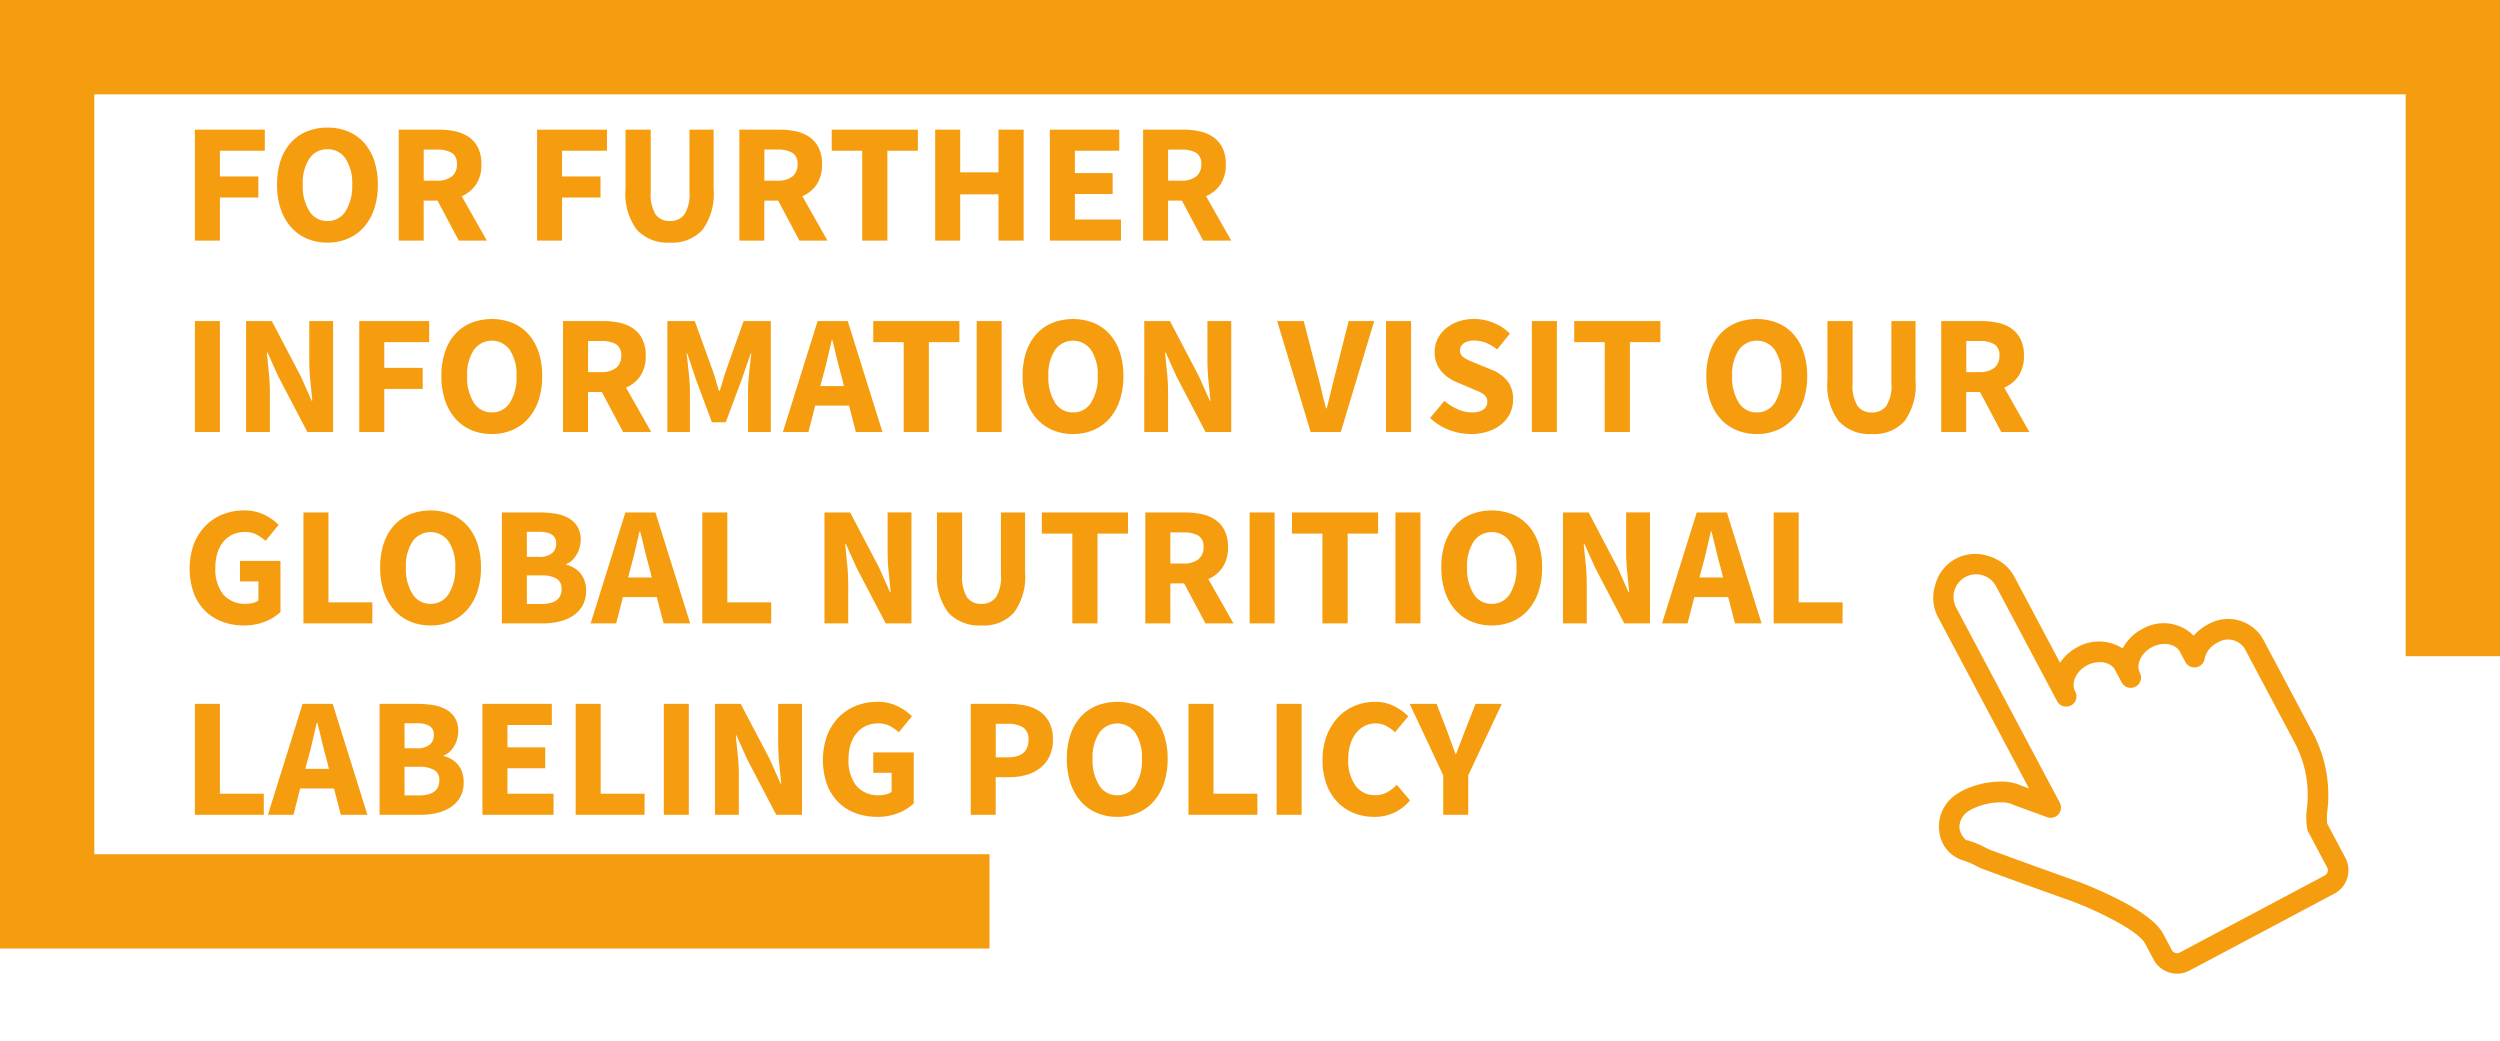 <svg xmlns="http://www.w3.org/2000/svg" width="235.095" height="97.892" viewBox="0 0 235.095 97.892">
  <g id="bimbo_ia_2019_nutricion_boton_politica_etiquetado" transform="translate(1809.435 -14084.564)">
    <g id="Grupo_14707" data-name="Grupo 14707" transform="translate(-721.34 0.188)">
      <g id="Grupo_14697" data-name="Grupo 14697" transform="translate(-1460 9830)">
        <path id="Trazado_23564" data-name="Trazado 23564" d="M1.232,0V-10.432H7.808v1.984H3.584v2.416H7.2v1.984H3.584V0ZM13.7.192a4.819,4.819,0,0,1-1.928-.376,4.192,4.192,0,0,1-1.5-1.08A4.961,4.961,0,0,1,9.3-2.976,7.065,7.065,0,0,1,8.96-5.264,6.992,6.992,0,0,1,9.3-7.544a4.716,4.716,0,0,1,.968-1.68,4.156,4.156,0,0,1,1.5-1.04,5.006,5.006,0,0,1,1.928-.36,5.006,5.006,0,0,1,1.928.36,4.111,4.111,0,0,1,1.5,1.048,4.8,4.8,0,0,1,.968,1.688,6.938,6.938,0,0,1,.344,2.264,7.065,7.065,0,0,1-.344,2.288,4.961,4.961,0,0,1-.968,1.712,4.192,4.192,0,0,1-1.5,1.08A4.819,4.819,0,0,1,13.7.192Zm0-2.032a1.948,1.948,0,0,0,1.7-.92,4.4,4.4,0,0,0,.624-2.5,4.176,4.176,0,0,0-.624-2.448,1.972,1.972,0,0,0-1.7-.88,1.972,1.972,0,0,0-1.7.88,4.176,4.176,0,0,0-.624,2.448A4.4,4.4,0,0,0,12-2.76,1.948,1.948,0,0,0,13.7-1.84ZM20.4,0V-10.432h3.76a7.258,7.258,0,0,1,1.56.16,3.552,3.552,0,0,1,1.272.536,2.674,2.674,0,0,1,.864,1,3.379,3.379,0,0,1,.32,1.552,3.311,3.311,0,0,1-.5,1.9A3.074,3.074,0,0,1,26.32-4.176L28.688,0h-2.64l-2-3.76h-1.3V0Zm2.352-5.632h1.216a2.217,2.217,0,0,0,1.416-.392,1.4,1.4,0,0,0,.488-1.16,1.161,1.161,0,0,0-.488-1.072,2.7,2.7,0,0,0-1.416-.3H22.752ZM33.408,0V-10.432h6.576v1.984H35.76v2.416h3.616v1.984H35.76V0ZM45.9.192a3.945,3.945,0,0,1-3.1-1.2,5.647,5.647,0,0,1-1.072-3.824v-5.6H44.1v5.84a3.664,3.664,0,0,0,.464,2.144A1.588,1.588,0,0,0,45.9-1.84a1.632,1.632,0,0,0,1.36-.608,3.566,3.566,0,0,0,.48-2.144v-5.84h2.272v5.6a5.739,5.739,0,0,1-1.048,3.824A3.849,3.849,0,0,1,45.9.192ZM52.432,0V-10.432h3.76a7.258,7.258,0,0,1,1.56.16,3.552,3.552,0,0,1,1.272.536,2.674,2.674,0,0,1,.864,1,3.379,3.379,0,0,1,.32,1.552,3.311,3.311,0,0,1-.5,1.9,3.074,3.074,0,0,1-1.352,1.112L60.72,0H58.08l-2-3.76h-1.3V0Zm2.352-5.632H56a2.217,2.217,0,0,0,1.416-.392,1.4,1.4,0,0,0,.488-1.16,1.161,1.161,0,0,0-.488-1.072A2.7,2.7,0,0,0,56-8.56H54.784ZM63.984,0V-8.448H61.12v-1.984h8.1v1.984H66.352V0Zm6.864,0V-10.432H73.2v4.016h3.6v-4.016h2.368V0H76.8V-4.352H73.2V0ZM81.632,0V-10.432H88.16v1.984H83.984v2.1h3.552v1.968H83.984v2.4H88.32V0ZM90.4,0V-10.432h3.76a7.258,7.258,0,0,1,1.56.16,3.552,3.552,0,0,1,1.272.536,2.674,2.674,0,0,1,.864,1,3.379,3.379,0,0,1,.32,1.552,3.311,3.311,0,0,1-.5,1.9A3.074,3.074,0,0,1,96.32-4.176L98.688,0h-2.64l-2-3.76h-1.3V0Zm2.352-5.632h1.216a2.217,2.217,0,0,0,1.416-.392,1.4,1.4,0,0,0,.488-1.16,1.161,1.161,0,0,0-.488-1.072,2.7,2.7,0,0,0-1.416-.3H92.752ZM1.232,18V7.568H3.584V18Zm4.816,0V7.568H8.464l2.72,5.184,1.024,2.3h.064q-.08-.832-.184-1.856a19.348,19.348,0,0,1-.1-1.952V7.568h2.24V18H11.808l-2.72-5.2L8.064,10.528H8q.08.864.184,1.856a18.422,18.422,0,0,1,.1,1.92V18Zm10.64,0V7.568h6.576V9.552H19.04v2.416h3.616v1.984H19.04V18Zm12.464.192a4.819,4.819,0,0,1-1.928-.376,4.192,4.192,0,0,1-1.5-1.08,4.961,4.961,0,0,1-.968-1.712,7.065,7.065,0,0,1-.344-2.288,6.992,6.992,0,0,1,.344-2.28,4.716,4.716,0,0,1,.968-1.68,4.156,4.156,0,0,1,1.5-1.04,5.343,5.343,0,0,1,3.856,0,4.111,4.111,0,0,1,1.5,1.048,4.8,4.8,0,0,1,.968,1.688,6.938,6.938,0,0,1,.344,2.264,7.065,7.065,0,0,1-.344,2.288,4.961,4.961,0,0,1-.968,1.712,4.192,4.192,0,0,1-1.5,1.08A4.819,4.819,0,0,1,29.152,18.192Zm0-2.032a1.948,1.948,0,0,0,1.7-.92,4.4,4.4,0,0,0,.624-2.5,4.176,4.176,0,0,0-.624-2.448,2.074,2.074,0,0,0-3.392,0,4.176,4.176,0,0,0-.624,2.448,4.4,4.4,0,0,0,.624,2.5A1.948,1.948,0,0,0,29.152,16.16Zm6.7,1.84V7.568h3.76a7.258,7.258,0,0,1,1.56.16,3.552,3.552,0,0,1,1.272.536,2.674,2.674,0,0,1,.864,1,3.379,3.379,0,0,1,.32,1.552,3.311,3.311,0,0,1-.5,1.9,3.074,3.074,0,0,1-1.352,1.112L44.144,18H41.5l-2-3.76h-1.3V18Zm2.352-5.632h1.216a2.217,2.217,0,0,0,1.416-.392,1.4,1.4,0,0,0,.488-1.16,1.161,1.161,0,0,0-.488-1.072,2.7,2.7,0,0,0-1.416-.3H38.208ZM45.664,18V7.568H48.24l1.68,4.64q.16.464.3.952t.3.968h.064q.16-.48.3-.968t.3-.952l1.648-4.64h2.56V18H53.248V14.176q0-.384.032-.848t.08-.936q.048-.472.1-.928t.1-.84h-.064L52.64,13.1l-1.488,3.984h-1.3L48.368,13.1l-.832-2.48h-.064q.048.384.1.84t.1.928q.048.472.08.936t.032.848V18ZM60.3,12.72l-.256.96h2.224l-.24-.96q-.224-.784-.432-1.664t-.416-1.7H61.12q-.192.832-.392,1.7T60.3,12.72ZM56.528,18,59.792,7.568h2.832L65.888,18h-2.5l-.64-2.48H59.568L58.928,18Zm11.36,0V9.552H65.024V7.568h8.1V9.552H70.256V18Zm6.864,0V7.568H77.1V18Zm9.056.192a4.819,4.819,0,0,1-1.928-.376,4.192,4.192,0,0,1-1.5-1.08,4.961,4.961,0,0,1-.968-1.712,7.065,7.065,0,0,1-.344-2.288,6.992,6.992,0,0,1,.344-2.28,4.716,4.716,0,0,1,.968-1.68,4.156,4.156,0,0,1,1.5-1.04,5.343,5.343,0,0,1,3.856,0,4.111,4.111,0,0,1,1.5,1.048,4.8,4.8,0,0,1,.968,1.688,6.938,6.938,0,0,1,.344,2.264,7.065,7.065,0,0,1-.344,2.288,4.961,4.961,0,0,1-.968,1.712,4.192,4.192,0,0,1-1.5,1.08A4.819,4.819,0,0,1,83.808,18.192Zm0-2.032a1.948,1.948,0,0,0,1.7-.92,4.4,4.4,0,0,0,.624-2.5,4.176,4.176,0,0,0-.624-2.448,2.074,2.074,0,0,0-3.392,0,4.176,4.176,0,0,0-.624,2.448,4.4,4.4,0,0,0,.624,2.5A1.948,1.948,0,0,0,83.808,16.16Zm6.7,1.84V7.568h2.416l2.72,5.184,1.024,2.3h.064q-.08-.832-.184-1.856a19.347,19.347,0,0,1-.1-1.952V7.568h2.24V18H96.272l-2.72-5.2-1.024-2.272h-.064q.08.864.184,1.856a18.421,18.421,0,0,1,.1,1.92V18Zm15.648,0L103.008,7.568h2.5l1.248,4.864q.24.864.424,1.672t.424,1.672h.064q.224-.864.416-1.672t.416-1.672l1.232-4.864h2.4L108.992,18Zm7.088,0V7.568H115.6V18Zm8,.192a5.841,5.841,0,0,1-2.04-.376,5.327,5.327,0,0,1-1.816-1.128l1.344-1.616a5.081,5.081,0,0,0,1.24.784,3.257,3.257,0,0,0,1.336.3,1.813,1.813,0,0,0,1.1-.272.874.874,0,0,0,.36-.736.8.8,0,0,0-.1-.416.992.992,0,0,0-.3-.312,2.855,2.855,0,0,0-.48-.256l-.616-.264-1.36-.576a4.051,4.051,0,0,1-.776-.416,3.427,3.427,0,0,1-.672-.6,2.711,2.711,0,0,1-.472-.8,2.849,2.849,0,0,1-.176-1.032,2.762,2.762,0,0,1,.272-1.208,3,3,0,0,1,.768-.992,3.667,3.667,0,0,1,1.176-.664,4.468,4.468,0,0,1,1.5-.24,4.848,4.848,0,0,1,1.8.352,4.558,4.558,0,0,1,1.56,1.024l-1.2,1.488a4.541,4.541,0,0,0-1.024-.616,2.9,2.9,0,0,0-1.136-.216,1.679,1.679,0,0,0-.968.248.8.8,0,0,0-.36.7.684.684,0,0,0,.12.408,1.172,1.172,0,0,0,.336.3,3.406,3.406,0,0,0,.5.256q.288.12.624.264l1.344.544a3.672,3.672,0,0,1,1.512,1.056,2.71,2.71,0,0,1,.552,1.776,2.96,2.96,0,0,1-1.032,2.264,3.826,3.826,0,0,1-1.24.7A4.907,4.907,0,0,1,121.248,18.192ZM126.96,18V7.568h2.352V18Zm6.848,0V9.552h-2.864V7.568h8.1V9.552h-2.864V18Zm14.3.192a4.819,4.819,0,0,1-1.928-.376,4.192,4.192,0,0,1-1.5-1.08,4.961,4.961,0,0,1-.968-1.712,7.064,7.064,0,0,1-.344-2.288,6.992,6.992,0,0,1,.344-2.28,4.716,4.716,0,0,1,.968-1.68,4.156,4.156,0,0,1,1.5-1.04,5.343,5.343,0,0,1,3.856,0,4.111,4.111,0,0,1,1.5,1.048,4.8,4.8,0,0,1,.968,1.688,6.938,6.938,0,0,1,.344,2.264,7.065,7.065,0,0,1-.344,2.288,4.961,4.961,0,0,1-.968,1.712,4.192,4.192,0,0,1-1.5,1.08A4.819,4.819,0,0,1,148.112,18.192Zm0-2.032a1.948,1.948,0,0,0,1.7-.92,4.4,4.4,0,0,0,.624-2.5,4.176,4.176,0,0,0-.624-2.448,2.074,2.074,0,0,0-3.392,0,4.176,4.176,0,0,0-.624,2.448,4.4,4.4,0,0,0,.624,2.5A1.948,1.948,0,0,0,148.112,16.16Zm10.816,2.032a3.945,3.945,0,0,1-3.1-1.2,5.647,5.647,0,0,1-1.072-3.824v-5.6h2.368v5.84a3.664,3.664,0,0,0,.464,2.144,1.588,1.588,0,0,0,1.344.608,1.632,1.632,0,0,0,1.36-.608,3.566,3.566,0,0,0,.48-2.144V7.568h2.272v5.6a5.739,5.739,0,0,1-1.048,3.824A3.849,3.849,0,0,1,158.928,18.192ZM165.456,18V7.568h3.76a7.258,7.258,0,0,1,1.56.16,3.552,3.552,0,0,1,1.272.536,2.674,2.674,0,0,1,.864,1,3.379,3.379,0,0,1,.32,1.552,3.311,3.311,0,0,1-.5,1.9,3.074,3.074,0,0,1-1.352,1.112L173.744,18H171.1l-2-3.76h-1.3V18Zm2.352-5.632h1.216a2.217,2.217,0,0,0,1.416-.392,1.4,1.4,0,0,0,.488-1.16,1.161,1.161,0,0,0-.488-1.072,2.7,2.7,0,0,0-1.416-.3h-1.216ZM5.84,36.192a5.775,5.775,0,0,1-2.008-.344,4.53,4.53,0,0,1-1.624-1.016,4.693,4.693,0,0,1-1.08-1.672,6.947,6.947,0,0,1,.008-4.624,5.033,5.033,0,0,1,1.1-1.72,4.689,4.689,0,0,1,1.624-1.072,5.29,5.29,0,0,1,1.968-.368,4.252,4.252,0,0,1,1.952.416,4.982,4.982,0,0,1,1.328.944l-1.232,1.5a4.5,4.5,0,0,0-.848-.592,2.352,2.352,0,0,0-1.12-.24,2.627,2.627,0,0,0-1.112.232,2.517,2.517,0,0,0-.872.664,3.035,3.035,0,0,0-.568,1.056,4.6,4.6,0,0,0-.2,1.408,3.849,3.849,0,0,0,.728,2.5,2.679,2.679,0,0,0,2.2.888,2.442,2.442,0,0,0,.624-.08,1.267,1.267,0,0,0,.5-.24V32.048H5.472v-1.92H9.28v4.8a4.492,4.492,0,0,1-1.44.9A5.219,5.219,0,0,1,5.84,36.192ZM11.44,36V25.568h2.352v8.448H17.92V36Zm11.952.192a4.819,4.819,0,0,1-1.928-.376,4.192,4.192,0,0,1-1.5-1.08A4.961,4.961,0,0,1,19,33.024a7.065,7.065,0,0,1-.344-2.288A6.992,6.992,0,0,1,19,28.456a4.716,4.716,0,0,1,.968-1.68,4.156,4.156,0,0,1,1.5-1.04,5.343,5.343,0,0,1,3.856,0,4.111,4.111,0,0,1,1.5,1.048,4.8,4.8,0,0,1,.968,1.688,6.938,6.938,0,0,1,.344,2.264,7.065,7.065,0,0,1-.344,2.288,4.961,4.961,0,0,1-.968,1.712,4.192,4.192,0,0,1-1.5,1.08A4.819,4.819,0,0,1,23.392,36.192Zm0-2.032a1.948,1.948,0,0,0,1.7-.92,4.4,4.4,0,0,0,.624-2.5,4.176,4.176,0,0,0-.624-2.448,2.074,2.074,0,0,0-3.392,0,4.176,4.176,0,0,0-.624,2.448,4.4,4.4,0,0,0,.624,2.5A1.948,1.948,0,0,0,23.392,34.16ZM30.1,36V25.568h3.568a8.913,8.913,0,0,1,1.512.12,3.6,3.6,0,0,1,1.216.424,2.258,2.258,0,0,1,.816.8,2.4,2.4,0,0,1,.3,1.248,2.665,2.665,0,0,1-.1.7,2.744,2.744,0,0,1-.272.656,2.486,2.486,0,0,1-.424.544,1.54,1.54,0,0,1-.568.352v.064a2.629,2.629,0,0,1,.736.3,2.323,2.323,0,0,1,.592.5,2.262,2.262,0,0,1,.4.712,2.806,2.806,0,0,1,.144.936A2.85,2.85,0,0,1,37.7,34.3a2.687,2.687,0,0,1-.864.952,3.981,3.981,0,0,1-1.288.56A6.517,6.517,0,0,1,33.968,36Zm2.352-6.256h1.1a1.913,1.913,0,0,0,1.256-.336,1.121,1.121,0,0,0,.392-.9.946.946,0,0,0-.4-.864,2.332,2.332,0,0,0-1.232-.256h-1.12Zm0,4.432h1.328q1.936,0,1.936-1.408a1.065,1.065,0,0,0-.48-.984,2.83,2.83,0,0,0-1.456-.3H32.448Zm9.776-3.456-.256.96h2.224l-.24-.96q-.224-.784-.432-1.664t-.416-1.7H43.04q-.192.832-.392,1.7T42.224,30.72ZM38.448,36l3.264-10.432h2.832L47.808,36h-2.5l-.64-2.48H41.488L40.848,36Zm10.5,0V25.568H51.3v8.448h4.128V36Zm11.488,0V25.568h2.416l2.72,5.184,1.024,2.3h.064q-.08-.832-.184-1.856a19.349,19.349,0,0,1-.1-1.952v-3.68h2.24V36H66.192l-2.72-5.2-1.024-2.272h-.064q.08.864.184,1.856a18.422,18.422,0,0,1,.1,1.92V36Zm14.752.192a3.945,3.945,0,0,1-3.1-1.2,5.647,5.647,0,0,1-1.072-3.824v-5.6h2.368v5.84a3.664,3.664,0,0,0,.464,2.144,1.588,1.588,0,0,0,1.344.608,1.632,1.632,0,0,0,1.36-.608,3.566,3.566,0,0,0,.48-2.144v-5.84H79.3v5.6a5.739,5.739,0,0,1-1.048,3.824A3.849,3.849,0,0,1,75.184,36.192ZM83.744,36V27.552H80.88V25.568h8.1v1.984H86.112V36Zm6.864,0V25.568h3.76a7.258,7.258,0,0,1,1.56.16,3.552,3.552,0,0,1,1.272.536,2.674,2.674,0,0,1,.864,1,3.379,3.379,0,0,1,.32,1.552,3.311,3.311,0,0,1-.5,1.9,3.074,3.074,0,0,1-1.352,1.112L98.9,36h-2.64l-2-3.76h-1.3V36Zm2.352-5.632h1.216a2.217,2.217,0,0,0,1.416-.392,1.4,1.4,0,0,0,.488-1.16,1.161,1.161,0,0,0-.488-1.072,2.7,2.7,0,0,0-1.416-.3H92.96ZM100.416,36V25.568h2.352V36Zm6.848,0V27.552H104.4V25.568h8.1v1.984h-2.864V36Zm6.864,0V25.568h2.352V36Zm9.056.192a4.819,4.819,0,0,1-1.928-.376,4.192,4.192,0,0,1-1.5-1.08,4.961,4.961,0,0,1-.968-1.712,7.065,7.065,0,0,1-.344-2.288,6.992,6.992,0,0,1,.344-2.28,4.716,4.716,0,0,1,.968-1.68,4.156,4.156,0,0,1,1.5-1.04,5.343,5.343,0,0,1,3.856,0,4.111,4.111,0,0,1,1.5,1.048,4.8,4.8,0,0,1,.968,1.688,6.938,6.938,0,0,1,.344,2.264,7.065,7.065,0,0,1-.344,2.288,4.961,4.961,0,0,1-.968,1.712,4.192,4.192,0,0,1-1.5,1.08A4.819,4.819,0,0,1,123.184,36.192Zm0-2.032a1.948,1.948,0,0,0,1.7-.92,4.4,4.4,0,0,0,.624-2.5,4.176,4.176,0,0,0-.624-2.448,2.074,2.074,0,0,0-3.392,0,4.176,4.176,0,0,0-.624,2.448,4.4,4.4,0,0,0,.624,2.5A1.948,1.948,0,0,0,123.184,34.16Zm6.7,1.84V25.568H132.3l2.72,5.184,1.024,2.3h.064q-.08-.832-.184-1.856a19.347,19.347,0,0,1-.1-1.952v-3.68h2.24V36h-2.416l-2.72-5.2L131.9,28.528h-.064q.08.864.184,1.856a18.421,18.421,0,0,1,.1,1.92V36Zm13.088-5.28-.256.96h2.224l-.24-.96q-.224-.784-.432-1.664t-.416-1.7h-.064q-.192.832-.392,1.7T142.976,30.72ZM139.2,36l3.264-10.432H145.3L148.56,36h-2.5l-.64-2.48H142.24L141.6,36Zm10.5,0V25.568h2.352v8.448h4.128V36ZM1.232,54V43.568H3.584v8.448H7.712V54Zm10.64-5.28-.256.96H13.84l-.24-.96q-.224-.784-.432-1.664t-.416-1.7h-.064q-.192.832-.392,1.7T11.872,48.72ZM8.1,54,11.36,43.568h2.832L17.456,54h-2.5l-.64-2.48H11.136L10.5,54Zm10.5,0V43.568H22.16a8.913,8.913,0,0,1,1.512.12,3.6,3.6,0,0,1,1.216.424,2.258,2.258,0,0,1,.816.8A2.4,2.4,0,0,1,26,46.16a2.665,2.665,0,0,1-.1.7,2.744,2.744,0,0,1-.272.656,2.486,2.486,0,0,1-.424.544,1.54,1.54,0,0,1-.568.352v.064a2.629,2.629,0,0,1,.736.3,2.323,2.323,0,0,1,.592.5,2.262,2.262,0,0,1,.4.712,2.805,2.805,0,0,1,.144.936A2.85,2.85,0,0,1,26.2,52.3a2.687,2.687,0,0,1-.864.952,3.981,3.981,0,0,1-1.288.56A6.517,6.517,0,0,1,22.464,54Zm2.352-6.256h1.1a1.913,1.913,0,0,0,1.256-.336,1.121,1.121,0,0,0,.392-.9.946.946,0,0,0-.4-.864,2.332,2.332,0,0,0-1.232-.256h-1.12Zm0,4.432h1.328q1.936,0,1.936-1.408a1.065,1.065,0,0,0-.48-.984,2.83,2.83,0,0,0-1.456-.3H20.944ZM28.272,54V43.568H34.8v1.984H30.624v2.1h3.552v1.968H30.624v2.4H34.96V54Zm8.768,0V43.568h2.352v8.448H43.52V54Zm8.288,0V43.568H47.68V54Zm4.816,0V43.568H52.56l2.72,5.184,1.024,2.3h.064q-.08-.832-.184-1.856a19.348,19.348,0,0,1-.1-1.952v-3.68h2.24V54H55.9l-2.72-5.2L52.16,46.528H52.1q.08.864.184,1.856a18.422,18.422,0,0,1,.1,1.92V54Zm15.248.192a5.775,5.775,0,0,1-2.008-.344,4.53,4.53,0,0,1-1.624-1.016,4.693,4.693,0,0,1-1.08-1.672,6.947,6.947,0,0,1,.008-4.624,5.033,5.033,0,0,1,1.1-1.72,4.689,4.689,0,0,1,1.624-1.072,5.29,5.29,0,0,1,1.968-.368,4.252,4.252,0,0,1,1.952.416,4.982,4.982,0,0,1,1.328.944l-1.232,1.5a4.5,4.5,0,0,0-.848-.592,2.352,2.352,0,0,0-1.12-.24,2.628,2.628,0,0,0-1.112.232,2.517,2.517,0,0,0-.872.664A3.035,3.035,0,0,0,62.9,47.36a4.6,4.6,0,0,0-.2,1.408,3.849,3.849,0,0,0,.728,2.5,2.679,2.679,0,0,0,2.2.888,2.442,2.442,0,0,0,.624-.08,1.267,1.267,0,0,0,.5-.24V50.048H65.024v-1.92h3.808v4.8a4.492,4.492,0,0,1-1.44.9A5.219,5.219,0,0,1,65.392,54.192Zm8.8-.192V43.568h3.584a7.4,7.4,0,0,1,1.616.168,3.648,3.648,0,0,1,1.312.56,2.771,2.771,0,0,1,.888,1.04,3.5,3.5,0,0,1,.328,1.592,3.574,3.574,0,0,1-.328,1.584,3.071,3.071,0,0,1-.888,1.1,3.781,3.781,0,0,1-1.3.64,5.742,5.742,0,0,1-1.568.208h-1.3V54Zm2.352-5.408H77.7q1.92,0,1.92-1.664a1.273,1.273,0,0,0-.512-1.152,2.684,2.684,0,0,0-1.472-.336H76.544Zm11.424,5.6a4.819,4.819,0,0,1-1.928-.376,4.192,4.192,0,0,1-1.5-1.08,4.961,4.961,0,0,1-.968-1.712,7.065,7.065,0,0,1-.344-2.288,6.992,6.992,0,0,1,.344-2.28,4.716,4.716,0,0,1,.968-1.68,4.156,4.156,0,0,1,1.5-1.04,5.343,5.343,0,0,1,3.856,0,4.111,4.111,0,0,1,1.5,1.048,4.8,4.8,0,0,1,.968,1.688,6.938,6.938,0,0,1,.344,2.264,7.065,7.065,0,0,1-.344,2.288,4.961,4.961,0,0,1-.968,1.712,4.192,4.192,0,0,1-1.5,1.08A4.819,4.819,0,0,1,87.968,54.192Zm0-2.032a1.948,1.948,0,0,0,1.7-.92,4.4,4.4,0,0,0,.624-2.5,4.176,4.176,0,0,0-.624-2.448,2.074,2.074,0,0,0-3.392,0,4.176,4.176,0,0,0-.624,2.448,4.4,4.4,0,0,0,.624,2.5A1.948,1.948,0,0,0,87.968,52.16Zm6.7,1.84V43.568h2.352v8.448h4.128V54Zm8.288,0V43.568h2.352V54Zm9.168.192a5.1,5.1,0,0,1-1.872-.344,4.4,4.4,0,0,1-1.544-1.016,4.778,4.778,0,0,1-1.048-1.672,6.425,6.425,0,0,1-.384-2.312,6.273,6.273,0,0,1,.4-2.312,5.233,5.233,0,0,1,1.072-1.72,4.518,4.518,0,0,1,1.568-1.072,4.921,4.921,0,0,1,1.888-.368,3.923,3.923,0,0,1,1.808.408,4.987,4.987,0,0,1,1.328.952l-1.248,1.5a3.993,3.993,0,0,0-.84-.6,2.111,2.111,0,0,0-1-.232,2.238,2.238,0,0,0-1,.232,2.375,2.375,0,0,0-.816.664,3.288,3.288,0,0,0-.544,1.056,4.6,4.6,0,0,0-.2,1.408,4.007,4.007,0,0,0,.688,2.5,2.209,2.209,0,0,0,1.84.888,2.316,2.316,0,0,0,1.144-.28,3.538,3.538,0,0,0,.888-.7l1.248,1.472A4.237,4.237,0,0,1,112.128,54.192Zm6.5-.192V50.288l-3.152-6.72H118l.928,2.4q.224.592.424,1.144t.424,1.16h.064q.224-.608.44-1.16t.44-1.144l.944-2.4h2.464l-3.152,6.72V54Z" transform="translate(389 4277)" fill="#f59d0f"/>
        <g id="Grupo_13990" data-name="Grupo 13990" transform="translate(602.565 4281.066) rotate(180)">
          <path id="Trazado_19885" data-name="Trazado 19885" d="M0-35.015V22.254H226.225V-58.071H137.607" fill="none" stroke="#f59d0f" stroke-width="8.87"/>
        </g>
        <path id="Trazado_21936" data-name="Trazado 21936" d="M697.741,687.548a4.4,4.4,0,0,0-1.625.309,3.979,3.979,0,0,0-3.978-2.828,4.425,4.425,0,0,0-2.486.745,4.131,4.131,0,0,0-3.705-2.1,4.478,4.478,0,0,0-2.128.527v-9.172a3.8,3.8,0,0,0-.339-1.567,4.242,4.242,0,0,0-.945-1.322,3.874,3.874,0,0,0-5.558,0,4.262,4.262,0,0,0-.881,1.186,3.813,3.813,0,0,0-.4,1.7v18.252l-.5-.554a2.328,2.328,0,0,0-.23-.282,5.05,5.05,0,0,0-.752-.649,3.651,3.651,0,0,0-.371-.228,8.156,8.156,0,0,0-3.769-1.04,3.732,3.732,0,0,0-.456.024,3.613,3.613,0,0,0-3.358,2.59,3.16,3.16,0,0,0,.735,3.15,6.96,6.96,0,0,1,.893,1.088c.056.078.107.149.154.213a.99.99,0,0,0,.132.189c.032.036,3.242,3.634,6.144,6.789,1.737,1.975,4.177,5.353,4.177,6.7v1.751a2.5,2.5,0,0,0,2.525,2.467h15.37a2.5,2.5,0,0,0,2.525-2.467v-3.68a7.2,7.2,0,0,1,.475-.9,12.4,12.4,0,0,0,2.308-6.471.977.977,0,0,0,.025-.216V691.1A3.79,3.79,0,0,0,697.741,687.548Zm2.044,14.049a.971.971,0,0,0-.014.119,10.468,10.468,0,0,1-1.978,5.629.792.792,0,0,0-.046.07,6.111,6.111,0,0,0-.759,1.627.953.953,0,0,0-.012.149v3.832a.563.563,0,0,1-.589.532h-15.37a.563.563,0,0,1-.589-.532v-1.751c0-1.183-.779-2.848-2.382-5.09-1.119-1.565-2.237-2.839-2.284-2.893l-.015-.015c-2.608-2.835-5.469-6.033-6.032-6.664-.014-.022-.029-.043-.044-.063l-.016-.021,0,0c-.052-.069-.12-.162-.2-.269a7.418,7.418,0,0,0-1.261-1.473,1.757,1.757,0,0,1,.014-1.366,1.825,1.825,0,0,1,1.623-.934l.029,0a1.99,1.99,0,0,1,.209-.009,6.273,6.273,0,0,1,2.862.814,1.962,1.962,0,0,1,.176.109,3.137,3.137,0,0,1,.457.4.5.5,0,0,1,.05.065c.016.024.038.056.069.094l.028.033,2.226,2.475a.968.968,0,0,0,1.687-.647V675.032a1.724,1.724,0,0,1,.015-.224,2.126,2.126,0,0,1,4.235.08c0,.047.006.1.006.144v12.2a.968.968,0,1,0,1.935,0c0-.878.974-1.62,2.128-1.62s2.128.742,2.128,1.62v1.352a.968.968,0,0,0,1.935,0c0-.878.974-1.62,2.128-1.62s2.128.742,2.128,1.62v1.086a.968.968,0,0,0,1.732.593,2.194,2.194,0,0,1,1.743-.78,1.872,1.872,0,0,1,2.044,1.62Z" transform="matrix(0.883, -0.469, 0.469, 0.883, -359.077, 4033.259)" fill="#f59d0f"/>
      </g>
    </g>
  </g>
</svg>
